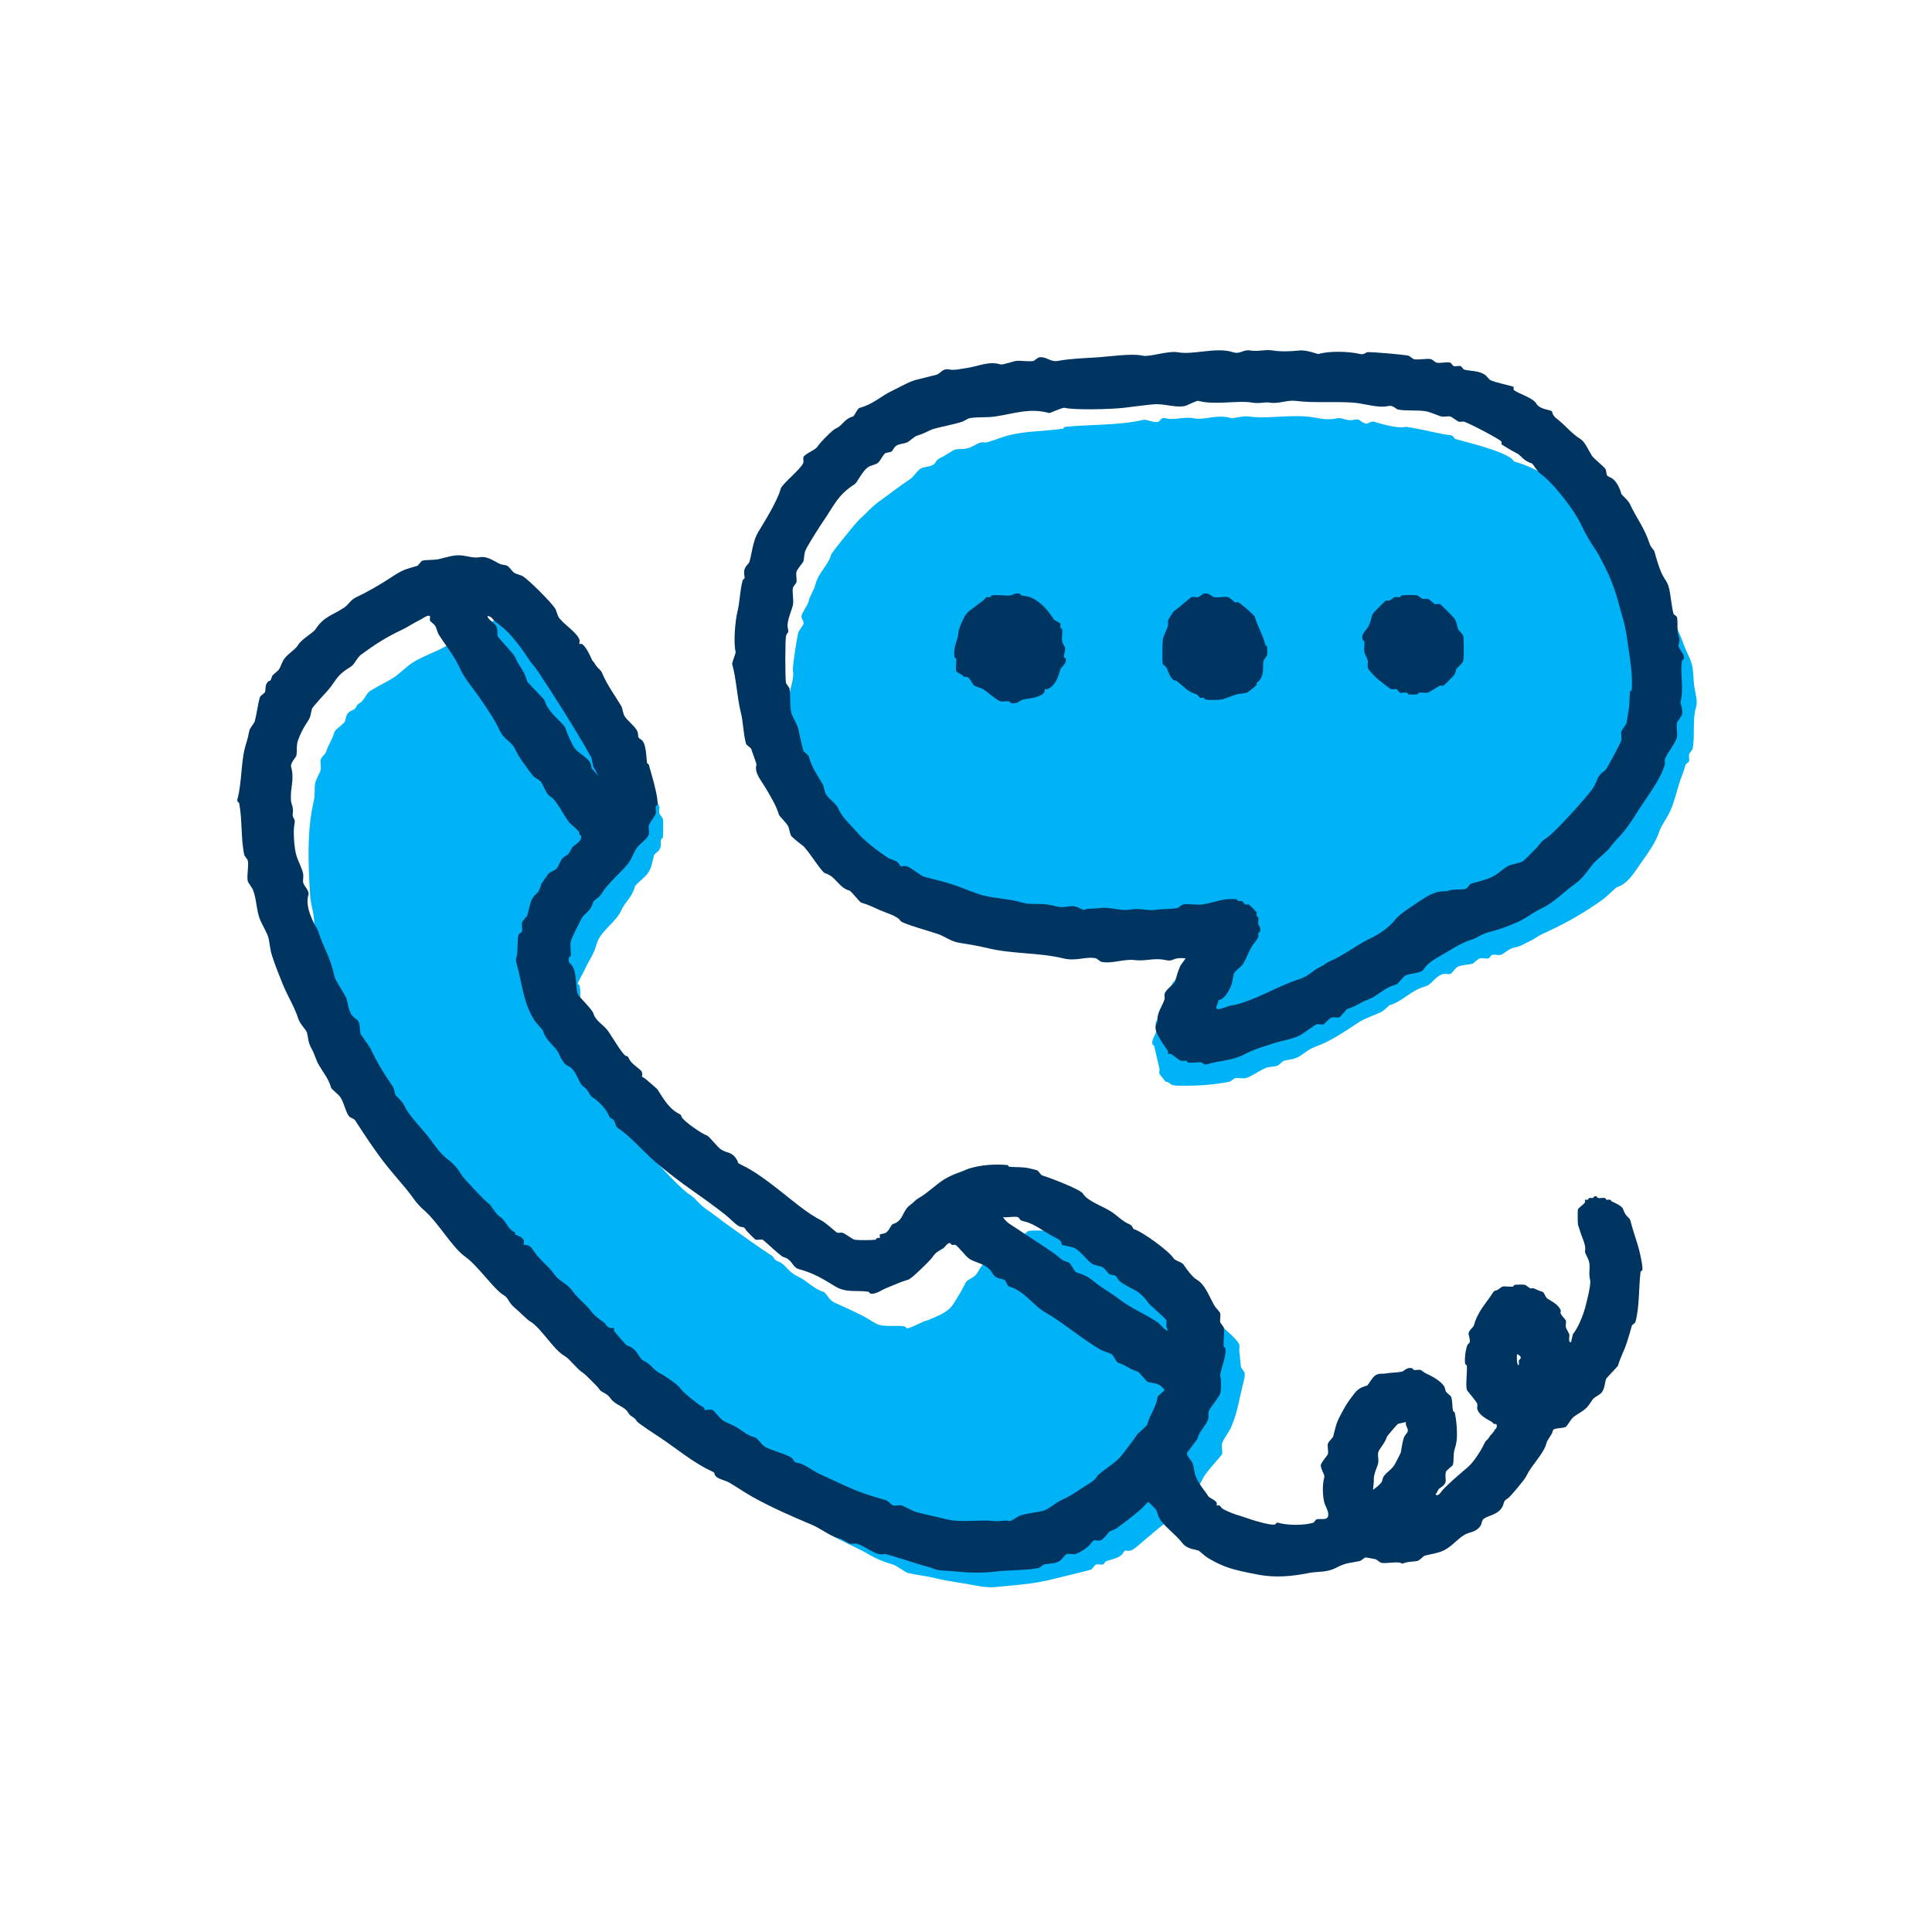 <svg width="312" height="312" viewBox="0 0 312 312" fill="none" xmlns="http://www.w3.org/2000/svg">
<g clip-path="url(#clip0_118_188)">
<path d="M261.551 85.49C261.587 85.526 262.06 85.392 262.392 85.911C263.734 88.01 264.708 90.665 265.758 92.923C266.126 93.716 267.054 93.94 267.16 94.325C267.79 96.618 268.692 97.195 269.685 99.093C270.587 100.817 271.322 102.416 271.928 104.14C272.344 105.323 273.119 106.52 273.33 107.785C273.489 108.737 273.465 109.906 273.611 110.87C273.775 111.952 274.201 113.279 273.893 114.236C273.275 116.157 273.753 119.016 273.333 120.966C273.311 121.062 272.792 121.712 272.772 121.808C272.7 122.137 272.856 122.628 272.772 122.931C272.729 123.085 272.258 123.335 272.212 123.491C272.017 124.155 271.892 124.568 271.652 125.174C270.894 127.076 270.536 129.202 269.69 131.063C269.389 131.724 268.163 133.599 268.007 134.148C267.528 135.828 266.045 137.901 264.922 139.476C263.972 140.811 262.856 142.768 261.135 143.263C260.976 143.309 259.237 144.98 258.891 145.225C255.64 147.536 252.753 149.171 249.076 150.835C248.304 151.184 247.754 151.672 247.114 151.958C245.825 152.532 245.842 152.761 244.31 153.081C243.676 153.213 242.747 154.117 242.348 154.204C241.949 154.29 241.314 154.103 240.946 154.204C240.793 154.247 240.54 154.723 240.386 154.764C240.016 154.865 239.391 154.677 238.984 154.764C238.674 154.831 237.96 155.577 237.861 155.605C237.109 155.819 235.919 155.822 235.337 156.166C235.012 156.358 234.433 157.226 234.214 157.289C233.913 157.37 233.425 157.219 233.091 157.289C231.862 157.543 231.191 159.001 230.287 159.251C227.719 159.962 226.568 161.713 224.399 162.336C224.252 162.379 223.591 163.182 222.997 163.458C221.893 163.971 220.381 164.466 219.352 165.142C216.892 166.753 214.942 168.123 212.34 169.068C211.222 169.475 210.484 170.273 209.537 170.751C208.796 171.124 207.978 171.124 207.293 171.312C207.202 171.336 206.5 172.064 206.17 172.153C205.742 172.269 204.949 172.264 204.487 172.434C203.521 172.79 201.9 173.978 201.121 174.118C200.616 174.207 199.919 174.014 199.438 174.118C199.342 174.139 198.692 174.659 198.596 174.678C197.413 174.933 195.535 175.161 194.388 175.238C193.325 175.31 190.212 175.43 189.341 175.238C189.166 175.2 188.586 174.613 188.218 174.678C188.072 174.421 187.261 173.509 187.237 173.415C187.172 173.18 187.295 172.824 187.237 172.574C186.958 171.374 186.687 170.153 186.396 168.929C186.369 168.818 186.141 168.758 186.114 168.647C185.929 167.859 186.586 167.183 186.675 166.685C186.764 166.188 186.571 165.483 186.675 165.002C186.696 164.901 187.184 164.307 187.235 164.161C187.43 163.598 187.483 162.718 187.795 162.199C188.697 160.701 188.795 160.91 189.197 159.114C189.327 158.534 190.216 157.938 190.599 157.43C191.087 156.784 191.784 155.403 192.001 154.627C192.073 154.365 192.311 153.951 192.282 153.925C192.169 153.828 190.373 153.982 189.899 153.925C189.365 153.86 186.954 153.547 186.533 153.643C186.09 153.747 182.472 154.018 182.046 153.925C180.163 153.504 177.34 153.302 175.035 153.083C173.83 152.968 172.039 152.896 171.389 153.083C170.993 153.196 168.362 152.052 167.744 151.96C166.984 151.85 165.917 152.112 165.219 151.96C164.813 151.871 163.536 151.277 162.976 151.119C162.163 150.888 161.175 150.758 160.451 150.558C160.297 150.515 160.047 150.041 159.891 149.998C158.643 149.64 157.301 149.339 155.964 148.875C154.079 148.221 152.418 147.24 150.355 146.632C150.167 146.577 148.756 145.199 148.393 144.949C147.604 144.405 146.368 143.905 145.589 143.266C145.06 142.833 144.05 141.503 143.627 141.303C143.12 141.065 143.262 141.549 143.206 141.724C143.048 142.22 142.413 143.417 141.944 143.547C141.648 143.629 139.787 143.612 139.419 143.547C139.316 143.528 139.256 143.304 139.138 143.266C138.972 143.213 138.753 143.316 138.578 143.266C138.448 143.227 138.207 142.835 138.017 142.705C137.95 142.66 137.796 142.749 137.736 142.705C137.467 142.508 136.647 141.705 136.474 141.443C136.397 141.328 136.272 140.726 136.192 140.601C135.322 139.209 135.238 139.139 134.791 137.516C134.706 137.211 133.192 136.141 133.107 135.833C133.009 135.475 132.898 135.013 132.826 134.71C132.744 134.359 132.966 133.609 132.405 133.448C131.845 133.287 131.672 133.703 131.564 133.729C130.869 133.89 130.501 133.39 129.881 133.448C129.58 133.111 128.14 132.484 128.058 132.186C127.976 131.887 128.12 131.404 128.058 131.063C128.039 130.955 127.791 130.885 127.777 130.781C127.539 128.843 128.224 127.127 127.777 125.453C127.135 123.046 127.995 120.202 127.777 117.6C127.64 115.96 127.346 114.116 127.495 112.272C127.606 110.903 128.284 109.622 128.056 108.345C127.94 107.693 128.69 103.123 128.897 102.175C128.95 101.93 129.652 101.064 129.739 100.773C129.897 100.249 129.301 99.896 129.457 99.371C129.655 98.713 130.393 97.821 130.58 97.128C130.941 95.794 131.342 95.657 131.703 94.325C132.227 92.372 133.706 91.374 134.228 89.556C134.331 89.196 138.344 84.247 138.857 83.807C139.871 82.93 140.754 81.848 141.941 81.004C143.418 79.955 145.18 78.558 146.989 77.358C147.549 76.986 148.131 75.997 148.672 75.675C149.299 75.3 150.627 75.447 151.055 74.694C151.408 74.074 151.593 74.115 152.317 73.713C152.73 73.482 153.978 72.658 154.279 72.59C155.041 72.424 155.589 72.634 156.522 72.309C157.455 71.984 158.234 71.234 159.047 71.467C159.321 71.547 162.151 70.486 162.692 70.344C165.7 69.565 168.578 69.688 171.666 69.222C171.772 69.205 171.844 68.952 171.947 68.94C176.073 68.51 180.685 68.726 184.568 67.817C185.258 67.656 186.172 68.351 187.093 68.099C187.329 68.034 187.514 67.324 188.216 67.538C189.495 67.928 191.356 67.238 192.703 67.538C194.552 67.952 196.456 66.805 198.873 67.538C199.091 67.606 200.77 67.125 201.676 67.257C204.468 67.666 207.637 67.014 210.931 67.257C212.802 67.394 214.014 67.998 215.978 67.538C216.654 67.38 217.532 68.036 218.503 67.82C219.797 67.531 219.506 68.091 220.465 68.38C220.989 68.539 221.35 67.938 221.867 68.099C223.117 68.488 225.878 69.255 226.914 68.94C227.262 68.835 231.954 69.885 232.802 70.063C233.329 70.174 234.091 70.234 234.486 70.344C234.639 70.388 234.892 70.864 235.046 70.905C237.405 71.554 242.079 72.667 244.019 73.99C244.209 74.12 244.452 74.516 244.58 74.55C247.821 75.444 250.067 77.12 252.993 78.477C254.484 79.167 254.912 79.664 256.638 80.16C257.227 80.328 261.375 84.214 261.546 84.788C261.606 84.99 261.486 85.43 261.546 85.49H261.551ZM229.018 105.965C229.088 105.878 228.97 105.255 229.018 104.984C229.03 104.916 229.537 104.563 229.157 104.563C229.107 104.563 228.47 105.217 228.455 105.265C228.354 105.63 228.938 106.063 229.015 105.967L229.018 105.965Z" fill="#00B2F6"/>
<path d="M104.496 186.455C104.547 186.506 105.155 186.544 105.619 187.157C106.403 188.191 110.293 192.308 111.368 192.906C112.166 193.351 112.909 194.469 113.893 195.15C115.324 196.14 116.494 197.109 118.101 198.235C120.193 199.699 122.458 201.397 124.552 202.721C125.201 203.133 124.643 203.306 125.954 203.844C126.699 204.15 127.445 205.501 128.757 206.088C130.258 206.759 131.402 208.163 132.965 208.612C133.434 208.747 133.85 209.925 134.648 210.296C136.228 211.027 137.83 211.731 139.417 212.539C140.051 212.864 141.393 213.792 141.941 213.941C143.336 214.321 144.971 213.958 146.149 214.222C146.257 214.246 146.317 214.472 146.43 214.503C146.803 214.607 148.703 213.599 149.234 213.381C149.45 213.292 149.691 213.27 150.076 213.099C151.362 212.532 153.036 211.962 153.863 210.716C154.37 209.952 155.505 208.117 155.825 207.35C156.109 206.674 156.738 206.564 157.368 206.088C158.092 205.539 158.309 204.138 159.331 203.844C161.627 203.185 161.961 201.137 163.538 200.199C164.178 199.817 164.505 199.829 164.94 199.639C165.267 199.497 165.993 198.817 166.063 198.797C166.681 198.629 169.415 198.754 170.271 198.797C170.37 198.802 170.454 199.074 170.552 199.079C171.822 199.141 173.623 198.877 174.76 199.079C174.864 199.098 174.926 199.326 175.041 199.36C176.85 199.877 176.181 200.235 177.004 200.762C177.129 200.841 177.694 200.959 177.845 201.043C180.117 202.286 182.469 204.845 184.857 205.53C185.08 205.595 186.987 207.665 187.381 207.773C187.889 207.913 188.836 207.634 189.343 207.773C189.471 207.809 189.714 208.204 189.904 208.333C189.971 208.379 190.125 208.29 190.185 208.333C190.502 208.564 191.202 209.276 191.447 209.596C191.883 210.163 192.195 211.226 192.991 211.7C193.308 211.89 193.813 211.88 194.114 211.981C195.725 212.517 197.285 214.172 198.601 215.347C199.046 215.744 200.046 216.735 200.144 217.17C200.217 217.492 200.084 217.949 200.144 218.293C200.293 219.132 200.274 220.12 200.426 220.818C200.447 220.914 200.967 221.563 200.986 221.659C201.109 222.222 200.842 223.071 200.705 223.621C200.106 226.026 199.774 228.404 198.743 230.633C198.401 231.369 197.444 232.568 197.341 233.158C197.252 233.655 197.459 234.41 197.341 234.841C197.273 235.086 194.749 237.707 194.256 238.767C193.833 239.676 193.179 240.657 192.573 241.571C192.077 242.316 191.012 242.622 190.611 243.254C190.046 244.141 190.281 244.848 189.067 245.358C188.379 245.646 186.097 247.664 185.14 248.443C184.597 248.885 183.094 250.299 182.616 250.405C181.678 250.614 181.808 250.015 181.353 250.826C180.952 251.542 179.413 251.874 178.689 252.088C178.53 252.134 178.283 252.607 178.129 252.648C177.823 252.732 177.314 252.564 177.006 252.648C176.809 252.704 176.362 253.435 176.164 253.49C175.066 253.793 173.875 254.079 172.798 254.331C171.199 254.707 169.574 255.171 168.03 255.454C165.71 255.878 163.103 256.072 160.737 256.296C159.6 256.404 158.405 256.221 157.371 256.015C155.322 255.606 153.211 255.392 151.201 254.892C149.72 254.524 148.234 254.38 146.714 254.05C146.164 253.93 144.788 252.812 144.189 252.648C142.595 252.213 141.097 251.537 139.703 250.686C138.823 250.148 134.675 248.306 134.514 248.022C134.177 247.433 132.908 246.745 132.131 246.199C130.515 245.065 128.921 243.877 127.363 242.833C126.459 242.227 125.088 241.934 124.417 240.729C124.04 240.054 124.1 240.458 123.155 240.027C121.828 239.424 118.238 235.658 117.827 235.54C116.708 235.218 114.749 233.91 114.321 233.158C113.996 232.588 113.371 232.85 112.919 232.035C112.279 230.888 109.949 229.517 108.853 228.81C108.403 228.519 108.461 227.976 108.011 227.687C106.946 227.007 107.04 226.579 106.049 226.285C105.475 226.115 105.102 224.513 104.366 224.042C104.066 223.85 103.265 223.674 102.964 223.482C102.534 223.205 102.411 222.395 101.842 222.08C101.709 222.005 101.474 222.133 101.421 222.08C101.368 222.027 101.495 221.791 101.421 221.659C100.69 220.349 98.415 219.541 97.775 218.014C97.66 217.737 96.326 216.398 95.813 215.771C95.051 214.838 93.693 214.277 93.01 213.246C92.284 212.149 92.69 211.315 92.45 210.442C92.257 209.747 89.701 207.836 89.646 207.639C89.317 206.489 86.402 204.236 85.438 202.87C85.265 202.623 84.936 202.418 84.736 202.168C84.503 202.293 84.435 202.955 84.315 203.149C84.185 203.361 82.081 204.929 81.932 204.972C81.757 205.023 81.538 204.919 81.372 204.972C81.257 205.008 81.199 205.227 81.091 205.253C80.456 205.402 80.307 205.126 79.968 204.972C79.881 204.934 79.747 205.008 79.686 204.972C79.071 204.604 78.374 203.467 77.724 203.01C77.075 202.553 76.65 202.128 76.181 201.466C75.373 200.329 74.488 199.156 73.656 198.1C73.057 197.34 72.064 196.364 71.694 195.575C71.295 194.726 70.941 194.366 70.292 193.613C69.994 193.265 68.659 192.113 68.609 191.93C68.371 191.069 68.958 191.377 68.188 190.949C67.419 190.521 67.388 189.761 67.207 189.126C67.138 188.884 66.055 188.102 65.805 187.725C65.409 187.126 65.276 185.974 64.964 185.481C64.699 185.063 63.937 184.976 63.841 184.64C63.37 182.988 62.66 180.898 61.879 179.311C60.881 177.287 59.866 176.02 59.354 173.702C59.205 173.028 57.856 171.468 57.671 170.617C57.284 168.823 56.577 167.633 55.988 165.849C55.478 164.305 54.442 162.614 54.026 161.08C53.706 159.905 53.201 158.224 52.624 157.154C51.963 155.93 52.071 155.396 51.782 154.069C51.547 152.98 51.438 151.712 51.222 150.703C51.176 150.493 50.568 149.914 50.662 149.58C50.994 148.375 50.2 146.271 50.102 144.812C49.76 139.769 49.549 134.109 50.662 129.387C50.958 128.136 50.696 127.23 50.943 126.302C51.075 125.809 51.715 124.662 51.785 124.34C51.888 123.859 51.681 123.14 51.785 122.657C51.852 122.346 52.597 121.632 52.626 121.534C52.992 120.25 53.586 119.668 54.028 118.167C54.122 117.845 55.62 116.802 55.711 116.484C55.981 115.547 55.899 115.111 56.974 114.662C57.753 114.335 57.279 113.996 58.097 113.539C58.818 113.137 59.14 111.981 59.78 111.577C60.956 110.831 62.612 110.059 63.706 109.333C64.565 108.761 65.575 107.717 66.51 107.09C68.116 106.015 70.542 105.231 72.12 104.286C72.646 103.971 73.113 103.074 73.803 102.884C75.587 102.389 76.13 102.077 77.729 101.201C79.908 100.009 81.581 99.638 83.899 98.958C84.368 98.821 84.226 97.52 85.582 97.835C86.049 97.943 86.768 98.446 87.266 98.677C87.405 98.742 87.641 98.624 87.826 98.677C87.893 98.696 88.787 99.59 88.807 99.658C88.857 99.833 88.754 100.052 88.807 100.218C88.843 100.333 89.069 100.396 89.088 100.499C89.163 100.918 89.172 102.632 89.088 103.024C89.018 103.351 88.246 104.075 88.246 104.147C88.246 104.296 89.307 105.046 89.369 105.27C89.85 107.02 90.435 108.316 91.332 110.038C91.586 110.526 92.608 111.822 92.733 112.281C92.798 112.519 92.668 112.885 92.733 113.123C92.923 113.815 94.282 113.423 94.837 113.544C94.941 113.565 95.518 114.039 95.679 114.104C95.84 114.169 96.085 114.037 96.239 114.104C96.472 114.205 97.434 114.849 97.501 115.085C97.831 116.234 99.072 117.215 99.184 117.61C99.574 118.966 100.709 119.834 100.868 120.413C101.486 122.664 103.541 125.025 104.794 127.143C105.015 127.518 106.439 130.053 106.477 130.228C106.55 130.558 106.405 131.022 106.477 131.351C106.499 131.447 107.018 132.097 107.038 132.193C107.148 132.71 107.112 134.684 107.038 135.278C107.026 135.381 106.776 135.451 106.756 135.559C106.653 136.148 106.831 136.646 106.475 137.242C106.319 137.504 105.686 137.899 105.633 138.084C105.299 139.25 105.292 140.128 104.51 141.169C104.171 141.623 102.623 142.871 102.548 143.131C101.988 145.081 101.065 145.425 100.305 147.057C99.389 149.027 96.919 150.402 96.379 152.386C95.91 154.103 95.157 154.99 94.416 156.594C94.284 156.88 93.293 158.707 93.293 158.837C93.293 158.931 93.544 159.003 93.575 159.118C94.01 160.746 93.279 162.504 93.575 164.165C93.774 165.291 93.628 167.044 93.856 168.092C93.878 168.188 94.397 168.837 94.416 168.933C94.553 169.566 94.279 170.544 94.416 171.177C94.503 171.578 95.453 172.458 95.539 172.86C95.66 173.42 95.585 174.235 95.821 174.822C95.955 175.161 96.638 175.861 96.662 175.945C97.234 177.948 97.97 177.578 98.906 179.03C99.627 180.15 101.245 182.471 102.13 183.096C103.667 184.18 104.015 185.962 104.513 186.462L104.496 186.455ZM98.045 131.486C97.953 131.395 96.371 131.548 95.941 131.486C95.857 131.474 95.337 130.971 94.818 131.205C94.205 130.676 93.128 130.305 92.714 129.661C92.411 129.187 92.178 128.158 91.873 127.699C91.502 127.143 91.103 127.054 90.75 126.297C90.014 124.71 89.182 123.157 88.225 121.529C87.268 119.901 87.044 119.728 86.542 117.884C86.239 116.77 84.392 115.419 84.298 115.08C84.217 114.779 84.368 114.291 84.298 113.957C84.161 113.301 83.462 112.428 83.175 111.432C83.161 111.384 82.521 110.745 82.473 110.73C81.6 110.848 81.189 111.803 80.23 111.572C80.078 111.937 79.571 111.815 79.528 111.853C79.381 111.985 81.504 114.724 81.211 115.359C82.392 115.874 83.589 119.507 84.435 119.988C85.041 120.331 86.263 122.479 86.818 123.493C87.275 124.328 87.03 124.607 87.799 125.037C88.881 125.641 90.668 129.038 91.586 130.226C92.315 131.169 92.921 131.572 93.548 132.469C94.503 133.83 95.47 135.001 96.352 136.396C97.234 137.79 97.598 136.644 98.314 135.836C98.259 135.453 98.814 134.929 98.874 134.713C98.915 134.573 98.684 134.1 98.593 133.871C98.461 133.539 98.088 132.748 98.033 132.469C97.978 132.19 98.1 131.556 98.033 131.488L98.045 131.486ZM183.864 217.865L181.481 217.023C181.062 216.343 180.072 216.268 179.519 215.9C179.235 215.713 178.326 214.443 177.975 214.778C177.713 215.03 178.713 216.018 178.956 216.179C179.846 216.768 180.976 217.257 181.06 218.562L182.322 220.106C183.027 220.233 184.022 218.019 183.866 217.863L183.864 217.865ZM192.84 221.231C192.611 220.976 191.89 221.705 191.717 221.933C191.44 222.299 190.95 223.681 190.875 223.756C190.822 223.809 190.587 223.681 190.454 223.756C190.18 223.907 188.675 225.713 188.35 226.139C187.68 227.024 188.211 226.713 188.911 226.98C189.714 227.286 190.207 227.747 190.873 228.243C190.796 227.639 191.849 226.903 191.714 226.42C191.269 224.814 192.089 225.131 192.274 224.458C192.395 224.018 192.169 223.251 192.274 222.775C192.32 222.571 193.174 221.611 192.835 221.231H192.84Z" fill="#00B2F6"/>
<path d="M93.558 104C93.611 104.053 93.847 103.926 93.979 104C94.554 104.32 95.282 105.811 95.523 106.383C95.78 106.999 95.732 106.595 96.083 107.225C96.475 107.927 96.996 108.129 97.206 108.626C98.043 110.629 99.235 112.197 100.291 113.955C100.553 114.392 100.589 115.2 100.851 115.638C101.228 116.265 102.404 117.194 102.813 117.881C103.306 118.711 102.714 118.968 103.515 119.425C104.398 119.925 104.345 122.354 104.496 123.212C104.515 123.315 104.744 123.378 104.777 123.493C105.174 124.893 105.607 126.347 105.9 127.701C106.021 128.254 106.271 129.449 106.182 129.945C106.162 130.053 105.922 130.118 105.9 130.226C105.838 130.567 105.97 131.022 105.9 131.349C105.816 131.738 104.864 132.924 104.777 133.311C104.691 133.698 104.866 134.311 104.777 134.713C104.604 135.48 103.27 136.271 102.815 136.956C102.306 137.721 101.988 138.769 101.414 139.481C100.216 140.964 98.059 142.744 97.206 144.249C96.821 144.929 95.874 145.403 95.804 145.651C95.294 147.425 94.33 147.404 93.842 148.454C93.469 149.253 92.281 151.422 92.159 152.1C92.036 152.778 92.26 153.655 92.159 154.343C92.144 154.446 91.904 154.511 91.877 154.624C91.661 155.552 92.156 155.557 92.438 156.026C93.181 157.26 92.906 159.157 93.279 160.513C93.359 160.799 95.636 163.033 95.804 163.598C96.227 165.026 97.449 165.358 98.329 166.683C98.778 167.359 100.495 170.191 100.993 170.47C101.399 170.696 101.248 170.316 101.695 171.172C102.08 171.91 103.537 172.692 103.657 173.134C103.895 173.995 103.308 173.687 104.078 174.115C104.246 174.209 106.105 175.818 106.182 175.938C107.083 177.347 107.956 178.902 109.406 179.725C110.248 180.201 109.863 179.987 110.108 180.427C110.517 181.16 113.426 183.156 114.174 183.372C114.504 183.466 115.877 185.258 116.418 185.616C117.478 186.318 118.216 185.88 119.082 187.438C119.286 187.804 118.921 187.739 119.784 188.141C121.736 189.047 123.924 190.709 125.673 192.067C127.861 193.769 130.287 195.917 132.684 197.114C133.333 197.439 135.048 199.033 135.209 199.076C135.447 199.141 135.812 199.011 136.05 199.076C136.49 199.196 137.613 200.11 138.012 200.199C138.479 200.3 140.874 200.288 141.379 200.199C141.477 200.182 141.537 199.968 141.66 199.918C141.811 199.855 142.033 199.966 142.081 199.918C142.134 199.865 142.028 199.41 142.081 199.357C142.119 199.319 142.853 199.204 143.062 199.076C143.581 198.761 143.911 197.751 144.185 197.674C145.942 197.172 145.673 195.518 146.988 194.589C147.642 194.128 147.712 193.851 148.39 193.466C149.816 192.659 151.131 191.281 152.598 190.382C153.271 189.968 154.452 189.473 155.123 189.259C155.491 189.141 156.161 188.804 156.525 188.698C158.544 188.102 160.504 187.977 162.695 188.138C162.793 188.145 162.875 188.41 162.976 188.419C164.154 188.528 165.205 188.412 166.342 188.701C166.664 188.783 167.095 188.879 167.465 188.982C167.662 189.037 168.102 189.764 168.307 189.824C169.502 190.177 174.513 192.079 174.897 192.769C175.551 193.943 178.189 194.827 179.526 195.715C180.435 196.318 181.272 197.234 182.33 197.677C183.02 197.965 182.837 198.422 183.171 198.518C184.462 198.889 188.762 202.017 189.481 203.147C189.829 203.695 190.813 203.722 191.164 204.27C191.678 205.075 192.652 206.311 193.268 206.653C194.684 207.441 195.432 209.762 196.213 211C196.379 211.262 196.985 211.796 197.055 212.123C197.141 212.529 196.968 213.118 197.055 213.525C197.076 213.621 197.596 214.27 197.615 214.366C197.79 215.177 197.528 216.523 197.615 217.451C197.625 217.552 197.882 217.627 197.896 217.733C198.081 219.226 196.889 221.676 197.055 222.219C197.221 222.763 197.24 224.35 197.055 225.023C196.913 225.54 195.742 226.925 195.372 227.548C195.001 228.171 195.227 228.738 195.09 229.231C194.869 230.036 193.479 231.388 193.407 232.316L191.724 234.559C191.546 235.184 192.335 235.663 192.566 236.242C192.832 236.911 192.816 237.704 193.126 238.486C193.621 239.734 194.422 240.518 195.088 241.571C195.36 241.999 196.175 242.124 196.49 242.694C196.564 242.826 196.437 243.062 196.49 243.114C196.543 243.167 196.778 243.04 196.91 243.114C197.105 243.223 197.278 243.569 197.471 243.675C198.303 244.136 199.375 244.54 200.274 244.798C200.796 244.944 201.438 245.19 201.957 245.358C202.712 245.603 205.199 246.356 205.884 246.199C205.997 246.173 206.076 245.817 206.444 245.918C208.024 246.353 210.46 246.358 212.054 245.918C212.208 245.875 212.46 245.399 212.614 245.358C213.376 245.149 214.834 245.791 214.437 244.095C214.372 243.821 213.946 242.975 213.877 242.694C213.571 241.458 213.518 239.784 213.877 238.486C213.956 238.197 213.162 237.017 213.316 236.524C213.451 236.086 214.401 234.978 214.439 234.841C214.559 234.403 214.336 233.638 214.439 233.157C214.507 232.85 215.257 232.126 215.281 232.035C215.615 230.818 215.718 229.94 216.404 228.668C216.925 227.702 217.404 226.752 218.087 225.865C219.085 224.569 219.231 224.198 220.751 223.761C220.967 223.698 221.566 222.429 222.153 222.078C222.74 221.726 223.247 221.902 223.836 221.796C224.675 221.647 225.663 221.666 226.361 221.515C226.801 221.421 227.154 220.745 228.044 220.955C228.154 220.981 228.219 221.217 228.325 221.236C228.667 221.296 229.15 221.154 229.448 221.236C229.501 221.25 229.919 221.626 230.29 221.796C231.203 222.219 232.596 222.934 233.235 223.9C233.312 224.016 233.439 224.626 233.516 224.742C233.687 225.001 234.308 225.41 234.358 225.583C234.584 226.374 234.507 227.089 234.639 227.827C234.659 227.932 234.892 227.995 234.921 228.108C235.204 229.253 235.411 231.611 235.202 232.876C235.142 233.234 235.058 233.576 234.921 233.999C234.644 234.857 234.815 235.889 234.639 236.524C234.574 236.759 233.584 237.409 233.516 237.647C233.161 238.94 234.072 239.337 232.535 240.311C232.117 240.575 232.17 241.008 231.833 241.292C232.035 241.708 232.531 241.239 232.675 241.011C233.192 240.191 236.027 237.791 237.022 236.945C238.018 236.098 239.184 234.225 239.686 233.157C240.033 232.419 240.187 232.645 240.528 232.035C240.742 231.65 241.076 231.534 241.37 230.912C241.427 230.791 241.622 230.734 241.651 230.63C241.889 229.767 241.483 230.034 241.23 229.928C241.124 229.885 241.067 229.714 240.949 229.647C240.162 229.197 238.84 228.536 238.566 227.543C238.501 227.305 238.631 226.939 238.566 226.701C238.47 226.348 236.921 224.595 236.883 224.458C236.654 223.626 236.972 221.604 236.883 220.531C236.876 220.43 236.613 220.354 236.601 220.25C236.498 219.291 236.642 218.281 236.883 217.446C237.123 216.612 237.669 217.319 237.164 215.484C237.034 215.016 237.953 214.268 238.006 214.083C238.698 211.652 239.862 210.675 241.091 208.754C241.35 208.348 241.632 208.422 241.793 208.333C241.973 208.232 242.541 207.792 242.634 207.773C243.103 207.672 243.793 207.841 244.317 207.773C244.421 207.761 244.495 207.506 244.599 207.492C244.981 207.444 245.945 207.42 246.282 207.492C246.385 207.514 246.967 207.994 247.123 208.052C247.289 208.115 247.523 207.99 247.684 208.052C248.23 208.266 248.422 208.422 249.086 208.612C249.422 208.709 249.509 209.468 249.927 209.735C250.711 210.231 251.639 210.671 252.031 211.558C252.101 211.714 251.964 211.962 252.031 212.118C252.173 212.445 252.853 213.171 252.873 213.241C252.954 213.542 252.803 214.03 252.873 214.364C252.899 214.487 253.411 215.374 253.433 215.487C253.505 215.872 253.166 216.785 253.714 216.749L253.996 215.487C254.839 214.402 255.563 212.674 255.958 211.279C256.181 210.493 256.955 207.461 256.799 206.792C256.448 205.292 256.953 204.659 256.518 203.426C256.417 203.142 255.89 202.265 255.958 202.024C256.21 201.113 255.388 199.704 255.116 198.658C255.029 198.326 254.844 197.864 254.835 197.816C254.77 197.448 254.753 195.587 254.835 195.291C254.897 195.065 255.777 194.493 255.958 194.169C256.032 194.036 255.905 193.801 255.958 193.748C256.006 193.7 256.227 193.81 256.378 193.748C256.494 193.7 256.549 193.507 256.66 193.466C256.821 193.409 257.047 193.522 257.22 193.466C257.355 193.423 257.412 193.084 257.78 193.185C257.893 193.216 257.953 193.442 258.062 193.466C258.386 193.539 258.85 193.397 259.184 193.466C259.29 193.488 259.35 193.714 259.466 193.748C259.646 193.798 259.87 193.69 260.026 193.748C260.134 193.789 260.189 193.976 260.307 194.029C260.793 194.248 261.976 194.755 262.13 195.291C262.445 196.39 263.166 196.679 263.253 196.975C263.448 197.65 263.604 198.285 263.813 198.937C264.227 200.233 264.664 201.497 264.936 202.863C265.051 203.452 265.311 204.582 265.217 205.107C265.198 205.215 264.95 205.285 264.936 205.388C264.616 207.98 264.782 211.127 264.094 213.52C264.049 213.676 263.575 213.926 263.534 214.08C263.277 215.013 263.017 215.884 262.693 216.884C262.284 218.139 261.702 219.132 261.291 220.529C261.233 220.726 259.408 222.482 259.329 222.772C259.144 223.446 259.107 224.667 258.348 225.155C256.927 226.071 257.448 225.74 256.525 226.978C255.897 227.822 254.88 228.243 254.142 228.801C253.628 229.188 253.101 230.38 252.74 230.484C252.243 230.626 251.492 230.645 251.057 230.765C250.716 230.859 250.697 231.361 250.636 231.467C250.394 231.905 249.999 232.431 249.795 232.869C249.725 233.018 249.696 233.319 249.514 233.71C248.783 235.29 247.174 236.868 246.429 238.479C246.229 238.911 243.877 241.766 243.483 241.984C242.654 242.446 242.99 242.79 242.502 243.528C241.66 244.8 239.893 244.754 239.417 245.49C239.34 245.61 239.213 246.216 239.136 246.332C238.333 247.544 237.38 247.327 236.472 247.875C235.363 248.541 234.353 249.833 233.105 250.4C231.994 250.905 231.11 250.943 230.02 251.242C229.929 251.266 229.208 252.016 228.897 252.083C228.313 252.208 227.573 252.158 226.935 252.365C226.077 252.641 226.577 252.473 226.094 252.365C225.252 252.177 223.86 252.55 223.009 252.365C222.903 252.343 222.29 251.838 222.167 251.804C221.936 251.742 220.571 251.499 220.484 251.523C220.354 251.561 219.751 252.062 219.643 252.083C217.875 252.466 217.464 252.302 215.716 253.206C214.182 254 212.871 253.718 211.229 254.048C208.661 254.562 206.048 254.803 203.376 254.329C202.116 254.105 200.705 253.814 199.45 253.487C197.913 253.088 196.47 252.451 194.963 251.525C194.554 251.275 193.65 250.429 193.561 250.402C192.57 250.119 191.625 250.104 190.897 249.14C189.901 247.825 188.038 246.56 187.252 245.214C187.062 244.887 186.884 244.103 186.691 243.812C186.574 243.636 185.518 242.549 185.429 242.549C185.35 242.549 184.539 243.47 184.306 243.672C182.998 244.795 181.815 245.714 180.38 246.757C179.67 247.272 179.204 247.079 178.836 247.738C178.769 247.859 177.922 248.702 177.855 248.719C176.751 249.025 176.893 248.2 176.032 249.421C175.669 249.936 174.106 250.883 173.649 250.965C173.229 251.04 172.611 250.864 172.248 250.965C172.029 251.025 171.449 251.893 171.125 252.088C170.331 252.559 169.437 252.468 168.6 252.648C168.504 252.67 167.855 253.189 167.758 253.209C165.856 253.62 163.079 253.519 161.028 253.769C158.828 254.038 156.767 254.028 154.298 253.769C153.524 253.687 152.002 253.658 151.213 253.487C150.833 253.406 150.287 253.091 149.53 252.927C148.438 252.689 143.156 250.867 142.8 250.965C141.441 251.34 139.645 249.571 138.313 249.282C137.984 249.21 137.493 249.366 137.19 249.282C137.046 249.241 136.048 248.568 135.507 248.44C134.086 248.106 132.612 246.861 131.02 246.197C128.063 244.964 124.408 243.357 121.484 241.71C120.27 241.025 119.041 240.179 117.839 239.467C116.99 238.964 115.838 238.895 115.456 238.204C115.251 237.839 115.617 237.904 114.754 237.502C111.921 236.187 109.187 233.876 106.622 232.174C106.064 231.804 103.015 229.832 102.835 229.51C102.409 228.745 101.858 228.873 101.433 228.108C100.906 227.161 99.35 226.889 98.629 225.865C97.857 224.771 97.126 225.011 96.667 224.181C96.569 224.004 94.46 221.897 94.284 221.799C93.298 221.248 92.014 219.449 91.199 218.995C89.355 217.966 87.34 214.362 85.59 213.385C85.14 213.135 83.844 211.777 83.065 211.142C82.13 210.377 82.094 209.574 81.382 209.18C79.833 208.317 77.155 204.38 75.212 203.01C72.932 201.401 70.97 197.641 68.482 195.438C67.07 194.19 66.743 193.39 65.536 191.932C64.329 190.475 62.838 188.819 61.61 187.164C60.155 185.209 58.777 183.142 57.402 180.994C57.12 180.554 56.558 180.59 56.279 180.153C55.685 179.217 55.557 177.979 54.877 177.068C54.613 176.714 53.535 175.878 53.475 175.666C53.054 174.197 52.275 173.312 51.513 172.021C50.975 171.11 50.869 170.359 50.39 169.496C49.652 168.164 49.871 167.866 49.549 166.692C49.438 166.291 48.464 165.44 48.147 164.449C47.546 162.564 46.392 160.765 45.622 158.839C44.999 157.279 44.429 155.887 43.939 154.353C43.576 153.215 43.61 152.617 43.379 151.549C43.206 150.746 42.309 149.301 41.977 148.464C41.381 146.964 41.45 145.196 40.854 143.696C40.724 143.371 40.065 142.537 40.013 142.294C39.813 141.368 40.212 139.854 40.013 138.928C39.991 138.832 39.471 138.182 39.452 138.086C38.868 135.386 39.157 132.376 38.611 129.673C38.589 129.565 38.228 129.481 38.329 129.113C39.116 126.259 38.863 122.856 39.731 120.139C40.003 119.285 40.097 118.795 40.291 117.896C40.344 117.653 41.058 116.768 41.133 116.494C41.484 115.21 41.609 113.842 41.974 112.567C42.032 112.365 42.761 111.923 42.816 111.726C42.924 111.336 42.802 110.786 43.097 110.324C43.564 109.593 43.576 110.425 43.939 109.201C44.002 108.987 44.848 108.4 45.062 108.078C45.312 107.701 45.603 106.797 45.904 106.395C46.586 105.484 47.757 104.851 48.147 104.152C48.645 103.26 50.621 102.144 50.95 101.627C52.268 99.566 53.687 99.376 55.579 98.121C56.325 97.626 56.582 96.883 57.541 96.438C59.436 95.56 61.598 94.274 63.43 93.072C65.07 91.997 65.539 91.913 67.356 91.389C67.558 91.331 68.001 90.602 68.198 90.547C68.85 90.367 70.073 90.496 71.002 90.266C72.093 89.994 73.394 89.549 74.647 89.705C75.686 89.835 76.438 90.155 77.45 89.987C78.73 89.775 79.708 90.593 80.817 91.11C80.98 91.187 81.629 91.206 81.94 91.391C82.31 91.612 82.678 92.257 83.062 92.514C83.346 92.701 84.183 92.887 84.464 93.074C85.551 93.796 88.949 97.203 89.653 98.263C89.841 98.547 90.026 99.383 90.213 99.665C90.959 100.785 93.185 102.129 93.58 103.31C93.645 103.505 93.517 103.95 93.58 104.012L93.558 104ZM69.439 99.513C69.119 99.194 68.224 99.922 67.895 100.074C66.791 100.591 65.796 101.3 64.81 101.757C62.389 102.88 60.453 104.137 58.359 105.683C57.628 106.224 57.282 107.263 56.676 107.645C54.858 108.797 54.653 109.141 53.451 110.87C53.011 111.502 50.489 114.07 50.366 114.515C50.054 115.647 50.289 115.619 49.525 116.758C48.897 117.694 48.508 118.526 48.123 119.562C47.81 120.408 48.019 121.44 47.842 122.087C47.796 122.25 46.868 123.284 47 123.77C47.62 126.018 46.798 127.244 47 129.38C47.041 129.805 47.43 130.44 47.281 131.342C47.144 132.162 47.769 132.13 47.563 133.025C47.312 134.09 47.493 136.836 47.844 138.072C48.14 139.115 48.822 140.284 48.967 141.157C49.036 141.585 48.88 142.157 48.967 142.559C49.068 143.027 50.005 143.876 49.808 144.521C49.356 146.004 50.001 147.584 50.65 149.007C50.977 149.726 51.213 149.815 51.492 150.691C51.826 151.737 52.136 152.434 52.614 153.494C53.232 154.872 53.682 156.144 54.016 157.702C54.175 158.44 55.796 160.676 55.978 161.347C56.339 162.665 56.296 163.79 57.522 164.572C58.272 165.053 58.039 166.291 58.224 166.955C58.267 167.111 59.648 168.919 59.907 169.479C60.766 171.333 61.824 173.129 62.992 174.808C63.733 175.87 63.521 175.632 63.834 176.77C63.884 176.952 64.925 177.784 65.236 178.453C66.017 180.141 67.645 181.699 68.881 183.221C70.03 184.635 70.91 186.205 72.387 187.287C73.308 187.963 74.113 188.992 74.49 189.67C74.844 190.305 78.335 193.976 78.838 194.298C79.422 194.671 79.973 196.08 80.8 196.542C81.562 196.965 82.002 198.362 82.762 198.785C83.522 199.208 83.031 199.196 83.183 199.345C83.248 199.41 84.407 199.725 84.585 200.326C84.645 200.528 84.524 200.968 84.585 201.029C84.645 201.089 85.441 200.875 85.986 201.731C87.189 203.611 88.458 204.272 89.632 205.939C90.295 206.879 91.589 207.271 92.435 208.463C93.387 209.803 94.563 210.526 95.52 211.83C96.244 212.813 97.605 213.513 97.764 213.792C98.314 214.763 99.06 214.388 99.165 214.494C99.218 214.547 99.091 214.782 99.165 214.915C99.305 215.165 101.103 217.252 101.269 217.297C103.075 217.817 103.001 219.37 104.073 219.822C105.047 220.231 105.576 221.313 106.598 221.784C107.196 222.061 109.524 223.631 109.822 224.167C110.12 224.703 112.525 226.665 113.328 227.113C114.09 227.536 113.597 227.524 113.749 227.673C113.838 227.762 114.71 227.591 115.011 227.673C115.275 227.745 116.264 229.072 116.694 229.356C117.271 229.738 118.322 230.109 118.938 230.479C120.21 231.241 120.517 231.746 122.023 232.162C122.256 232.227 123.052 233.316 123.424 233.564C124.502 234.28 127.642 234.946 128.053 235.668C128.498 236.447 128.531 236.069 129.315 236.37C130.443 236.8 131.28 237.546 132.4 238.053C134.983 239.222 137.596 240.571 140.253 241.419C141.16 241.708 142.09 241.996 143.057 242.261C143.386 242.35 144.089 243.078 144.18 243.102C144.55 243.203 145.175 243.016 145.582 243.102C145.945 243.182 147.284 244.014 148.106 244.225C149.773 244.653 151.319 244.961 152.875 245.348C155.33 245.959 158.167 245.348 160.446 245.63C161.442 245.752 162.281 245.44 162.971 245.63C163.312 245.723 164.267 244.93 164.654 244.788C165.825 244.358 167.342 244.283 168.581 243.946C169.292 243.752 170.56 242.638 171.384 242.263C172.755 241.641 173.407 241.203 174.751 240.301C175.602 239.729 176.742 239.186 177.133 238.479C177.549 237.731 180.089 236.387 181.06 235.112C181.918 233.987 182.738 233.023 183.585 231.746C183.868 231.318 185.196 230.327 185.268 230.063C185.674 228.589 186.182 228.05 186.67 226.697C186.855 226.184 186.836 225.99 186.951 225.574C187.011 225.352 188.074 224.6 188.074 224.451C188.074 224.4 187.497 223.828 187.372 223.749C186.682 223.311 186.018 223.354 185.41 223.188C185.102 223.104 184.042 221.597 183.727 221.505C182.471 221.145 181.743 220.418 180.642 220.103C180.202 219.978 179.92 218.954 179.519 218.702C179.072 218.418 178.29 218.295 177.557 217.86C174.578 216.1 171.327 213.344 168.862 211.971C166.828 210.837 165.505 208.487 162.973 207.764C162.613 207.66 162.493 206.744 162.132 206.641C161.175 206.367 160.742 206.436 160.309 205.66C159.403 204.034 157.64 204.017 156.522 203.277C155.981 202.919 154.608 201.127 154.279 201.033C154.103 200.983 153.884 201.086 153.719 201.033C153.606 200.997 153.548 200.783 153.437 200.752C153.012 200.634 152.661 201.365 152.314 201.594C151.391 202.202 151.28 202.019 150.492 203.137C150.155 203.611 147.222 206.494 146.705 206.643C145.526 206.982 144.194 207.588 143.059 208.045C142.292 208.353 141.415 209.091 140.535 208.887C140.424 208.86 140.357 208.622 140.253 208.605C138.351 208.326 136.68 208.819 134.925 207.764C132.759 206.463 131.525 205.648 129.036 204.96C127.882 204.64 128.053 203.438 126.512 202.998C126.019 202.856 123.364 200.254 123.145 200.194C122.84 200.11 122.33 200.278 122.023 200.194C121.917 200.165 120.563 198.802 120.479 198.651C120.058 197.896 119.955 198.388 119.216 197.948C118.683 197.631 117.767 196.672 117.254 196.265C115.54 194.907 113.72 193.596 111.926 192.339C109.851 190.884 107.685 189.237 105.756 187.571C103.787 185.871 101.81 183.495 99.868 182.242C99.377 181.925 99.396 181.336 99.165 180.98C98.805 180.42 98.629 180.867 98.324 180.138C97.819 178.929 96.468 177.655 95.66 177.193C95.143 176.9 95.058 175.964 94.258 175.51C93.457 175.055 93.116 172.723 91.733 172.143C91.041 171.853 90.603 170.927 90.189 170.04C89.699 168.984 88.16 168.118 87.665 166.394C87.633 166.286 86.556 165.19 86.263 164.711C84.407 161.691 84.354 158.873 83.459 155.738C83.228 154.927 83.334 154.896 83.459 154.336C83.652 153.475 83.505 151.818 83.741 150.969C83.784 150.816 84.26 150.563 84.301 150.409C84.402 150.039 84.214 149.414 84.301 149.007C84.368 148.697 85.114 147.983 85.142 147.885C85.368 147.089 85.597 145.73 85.984 145.081C86.638 143.982 86.898 144.607 87.386 142.837C87.417 142.727 88.552 141.075 88.648 141.015C89.896 140.209 89.749 140.753 90.471 139.192C90.957 138.146 91.524 138.336 91.873 137.79C92.505 136.802 92.096 137.033 93.135 136.247C93.532 135.946 93.989 135.489 93.837 134.984C93.806 134.881 93.611 134.823 93.556 134.703C93.515 134.617 93.592 134.484 93.556 134.422C93.258 133.922 92.31 133.272 91.873 132.739C91.12 131.82 89.877 129.202 88.927 128.673C88.194 128.264 87.936 127.16 87.383 126.29C87.138 125.9 86.4 125.722 85.982 125.167C85.017 123.888 83.829 122.368 83.178 120.959C82.582 119.673 81.442 119.574 80.653 117.874C79.865 116.174 78.691 114.479 77.568 112.827C76.385 111.084 75.055 109.692 74.202 107.78C73.348 105.868 72.009 104.305 70.836 102.452C70.646 102.151 70.465 101.334 70.275 101.05C70.102 100.79 69.487 100.384 69.434 100.208C69.374 100.006 69.494 99.566 69.434 99.506L69.439 99.513ZM96.643 125.316L95.802 123.772L95.52 122.37C92.805 117.554 89.901 112.986 86.826 108.347C86.311 107.573 85.76 107.09 85.142 106.104C84.291 104.741 83.56 103.875 82.618 102.738C81.834 101.79 80.829 101.031 79.954 100.355C79.549 100.045 79.316 99.42 78.691 99.513C78.922 100.148 79.78 100.53 80.093 101.057C80.461 101.675 80.237 102.247 80.374 102.74C80.444 102.995 82.964 105.589 83.178 106.106C83.875 107.775 84.625 108.155 85.14 110.033C85.217 110.314 87.859 112.825 87.944 113.118C88.55 115.227 91.077 116.797 91.31 117.605C91.493 118.237 92.298 120.067 92.712 120.69C93.58 121.995 95.539 122.397 95.515 124.056L96.638 125.318L96.643 125.316ZM171.524 201.038C171.348 200.863 171.632 200.42 170.543 199.915C169.215 199.3 167.944 198.287 166.616 197.672C165.96 197.369 165.599 197.302 164.933 197.112C164.777 197.066 164.527 196.592 164.373 196.551C163.781 196.388 162.67 196.667 161.99 196.551C162.512 197.487 163.512 197.917 164.373 198.514C166.246 199.81 168.415 201.132 170.261 202.44C171.209 203.111 171.257 203.486 172.505 203.842C172.964 203.974 173.445 205.388 173.907 205.525C175.494 205.991 175.765 206.251 176.992 207.208C178.213 208.16 179.418 208.795 180.637 209.733C182.885 211.459 185.205 212.279 187.088 213.659C187.365 213.864 188.293 215.109 188.632 214.782C188.165 214.273 188.475 213.688 188.35 213.239C188.225 212.789 185.662 210.865 185.265 210.154C185.092 209.843 184.244 208.956 183.722 208.61C182.878 208.05 180.949 207.321 180.497 206.506C180.096 205.787 180.098 206.052 179.235 205.804C179.011 205.739 178.439 204.878 178.112 204.681C177.674 204.419 176.867 204.383 176.429 204.121C175.592 203.618 174.666 202.226 173.625 201.596C173.149 201.31 171.606 201.118 171.521 201.036L171.524 201.038ZM245.284 220.39C245.344 220.317 245.226 219.894 245.284 219.687C245.318 219.562 245.666 219.495 245.565 219.127C245.536 219.019 245.075 218.62 245.005 218.706C244.909 218.824 244.938 220.806 245.286 220.39H245.284ZM227.056 229.644L225.793 229.926C225.656 229.967 224.009 231.893 223.971 232.03C223.67 233.076 222.687 234.009 222.569 234.554C222.465 235.035 222.658 235.733 222.569 236.238C222.434 236.993 221.742 238.072 221.867 239.183L221.727 240.585C222.16 240.306 222.86 239.729 223.129 239.323C223.206 239.207 223.333 238.596 223.41 238.481C223.966 237.644 224.889 237.284 225.372 236.238C225.509 235.939 226.171 234.752 226.214 234.554C226.394 233.725 226.433 232.876 226.774 232.03C226.846 231.849 227.289 231.337 227.334 231.188C227.491 230.686 226.87 230.231 227.053 229.644H227.056Z" fill="#003561"/>
<path d="M244.443 62.494C244.495 62.547 244.368 62.782 244.443 62.915C244.738 63.432 247.54 64.175 248.088 65.158C248.636 66.141 250.36 66.168 250.612 66.42C250.663 66.471 250.701 67.079 251.315 67.543C252.873 68.724 253.608 69.876 255.241 70.91C256.006 71.393 256.612 72.893 257.064 73.574C257.422 74.115 259.213 75.488 259.307 75.817C259.536 76.615 259.273 76.772 260.009 77.079C261.017 77.5 261.57 78.832 261.832 79.744C261.892 79.951 262.921 80.737 263.234 81.427C264.191 83.526 265.585 85.303 266.319 87.597C266.593 88.453 267.119 88.847 267.16 88.999C267.533 90.355 268.071 92.353 268.843 93.485C269.384 94.279 269.521 94.798 269.685 95.729C269.848 96.659 270.019 98.273 270.245 99.095C270.288 99.249 270.764 99.501 270.805 99.655C271.024 100.449 270.733 101.668 271.087 102.74C271.44 103.813 270.94 103.938 271.087 104.423C271.243 104.943 272.118 105.76 271.928 106.385C271.895 106.498 271.673 106.559 271.647 106.667C271.221 108.511 272.005 111.077 271.366 113.397C271.332 113.517 271.813 114.59 271.647 115.359C271.596 115.592 270.856 116.528 270.805 116.761C270.668 117.391 270.923 118.343 270.805 119.004C270.627 120.005 269.074 121.803 268.843 122.649C268.778 122.89 268.911 123.258 268.843 123.491C268.151 125.888 266.042 128.586 264.635 130.784C263.816 132.065 263.101 133.234 262.111 134.429C261.502 135.165 260.747 135.831 260.149 136.672C259.396 137.73 257.833 138.735 257.064 139.757C256.227 140.866 255.448 141.97 254.4 142.703C252.661 143.917 250.949 145.754 249.071 146.629C247.739 147.25 246.414 148.296 245.145 148.873C243.577 149.587 242.036 150.13 240.377 150.556C239.215 150.854 238.366 151.527 237.852 151.679C236.121 152.186 234.889 153.009 233.365 153.922C232.014 154.733 230.672 155.314 229.859 156.586C229.448 157.228 227.642 157.135 226.914 157.567C226.531 157.796 225.767 158.9 225.512 158.969C223.413 159.546 222.583 160.823 220.744 161.494C219.542 161.932 219.183 162.446 217.659 162.896C217.375 162.98 216.531 164.223 216.257 164.298C215.954 164.382 215.464 164.223 215.134 164.298C214.653 164.406 213.903 165.372 213.732 165.421C213.427 165.505 212.917 165.336 212.609 165.421C212.374 165.485 210.539 166.834 210.085 167.104C208.95 167.775 207.014 168.039 205.598 168.506C204.321 168.926 202.862 169.357 201.671 169.907C201.325 170.066 200.895 170.319 200.548 170.468C198.541 171.343 196.91 171.271 194.939 171.869C194.391 172.035 194.177 171.603 194.097 171.588C193.434 171.47 192.542 171.689 191.854 171.588C191.75 171.574 191.683 171.331 191.573 171.307C191.318 171.251 190.964 171.372 190.731 171.307C190.279 171.184 189.531 170.388 189.048 170.184C188.896 170.121 188.675 170.232 188.627 170.184C188.574 170.131 188.702 169.895 188.627 169.763C188.338 169.246 187.831 168.657 187.504 168.08C186.961 167.116 186.141 166.007 186.944 164.995C186.701 163.694 187.797 162.331 188.067 161.35C188.132 161.112 188.002 160.746 188.067 160.508C188.266 159.787 189.666 158.849 189.75 158.546C189.993 157.666 190.236 156.841 190.591 156.021C190.695 155.783 191.491 154.807 191.433 154.759C191.385 154.718 190.394 154.723 190.171 154.759C189.291 154.903 189.288 155.281 188.209 155.04C186.352 154.624 185.064 155.276 183.162 155.04C181.483 154.834 179.555 155.692 177.833 155.322C177.737 155.3 177.088 154.781 176.992 154.761C175.33 154.403 173.82 155.298 171.663 154.761C167.823 153.807 163.445 154.098 159.323 153.078C157.818 152.706 156.416 152.501 154.837 152.237C153.562 152.023 152.634 151.248 151.47 150.835C150.386 150.448 145.68 149.154 145.44 148.731C144.983 147.925 143.028 147.404 141.934 146.908C140.84 146.413 140.311 146.134 139.131 145.785C138.775 145.68 137.517 143.922 137.168 143.823C135.384 143.311 135.026 141.532 133.242 141.02C132.65 140.849 130.417 137.112 129.597 136.533C129.255 136.293 127.904 135.206 127.774 134.989C127.512 134.552 127.476 133.744 127.214 133.306C127.005 132.958 125.843 131.729 125.812 131.623C125.35 130.06 124.393 128.526 123.569 127.136C122.857 125.936 121.777 124.768 122.167 123.491C122.208 123.354 121.486 121.548 121.325 120.966C121.27 120.769 120.541 120.327 120.484 120.125C120.02 118.504 120.048 116.708 119.642 115.078C119.007 112.524 118.935 109.752 118.24 107.225C118.187 107.03 118.853 105.455 118.801 105.263C118.428 103.906 118.712 100.297 119.082 98.811C119.481 97.205 119.488 95.342 119.923 93.764C120.053 93.295 120.347 93.779 120.205 92.923C119.964 91.47 120.897 91.218 121.046 90.679C121.453 89.193 121.59 87.337 122.448 85.911C123.595 84.009 125.487 81.013 126.093 78.9C126.322 78.106 129.469 75.666 129.739 74.692C129.804 74.454 129.674 74.088 129.739 73.85C129.883 73.329 131.653 72.684 131.982 72.167C132.453 71.429 134.461 69.419 134.927 69.222C136.094 68.734 136.286 67.673 137.731 67.26C138.039 67.171 138.402 65.98 138.854 65.858C141.112 65.237 142.23 63.958 144.182 63.054C145.243 62.564 146.673 61.686 147.828 61.371C148.924 61.073 150.066 60.837 151.194 60.529C151.968 60.318 152.127 59.395 153.437 59.688C154.084 59.832 155.245 59.556 156.241 59.407C158.092 59.13 159.694 58.276 161.569 58.846C161.94 58.959 163.664 58.329 164.094 58.286C164.945 58.197 166.152 58.447 166.898 58.286C166.994 58.264 167.643 57.745 167.739 57.726C168.908 57.473 169.603 58.51 170.824 58.286C172.918 57.904 174.729 57.865 176.994 57.726C179.076 57.596 182.736 57.024 184.566 57.444C185.59 57.68 188.665 56.615 190.176 56.884C192.83 57.358 196.367 55.987 199.149 56.884C200.303 57.257 200.753 56.384 201.953 56.603C203.153 56.822 204.278 56.384 205.598 56.603C206.815 56.805 208.404 56.754 209.806 56.603C211.083 56.466 212.734 57.206 212.891 57.163C214.725 56.656 217.774 56.73 219.621 57.163C220.318 57.327 220.631 56.899 220.744 56.882C221.403 56.786 226.649 57.264 227.474 57.442C227.57 57.464 228.219 57.983 228.316 58.002C229.095 58.171 230.34 57.834 231.119 58.002C231.215 58.024 231.865 58.543 231.961 58.562C232.586 58.697 233.634 58.406 234.204 58.562C234.358 58.606 234.611 59.082 234.764 59.123C235.07 59.207 235.58 59.039 235.887 59.123C236.041 59.166 236.294 59.642 236.448 59.683C237.482 59.967 238.739 59.808 239.814 60.525C240.107 60.722 240.372 61.198 240.655 61.366C241.307 61.753 244.291 62.338 244.443 62.489V62.494ZM242.48 71.749C242.428 71.696 242.555 71.46 242.48 71.328C242.262 70.936 237.159 68.296 236.45 68.103C236.212 68.039 235.846 68.168 235.608 68.103C235.334 68.029 234.449 67.315 234.207 67.262C233.8 67.173 233.211 67.349 232.805 67.262C232.235 67.139 231.045 66.553 230.28 66.42C228.941 66.19 226.935 66.387 225.793 66.139C225.353 66.045 225 65.37 224.11 65.579C222.54 65.947 220.282 65.136 218.5 65.019C215.144 64.795 212.278 65.117 209.246 64.737C207.846 64.562 206.524 65.264 205.038 65.019C204.213 64.882 203.431 65.223 202.234 65.019C199.856 64.612 196.192 65.468 193.539 64.737C193.236 64.653 191.678 65.511 191.296 65.579C189.668 65.867 187.978 65.134 186.249 65.297C184.693 65.444 182.952 65.677 181.481 65.858C179.533 66.098 173.356 66.247 171.945 65.858C171.582 65.757 169.579 66.743 169.42 66.699C166.265 65.829 163.851 66.791 160.725 67.26C159.23 67.483 157.994 67.276 156.517 67.541C156.395 67.562 155.584 68.041 155.395 68.101C153.947 68.57 152.386 68.823 150.908 69.224C150.037 69.46 149.342 70.008 148.104 70.347C147.657 70.469 146.936 71.263 146.421 71.47C145.719 71.751 144.796 71.595 144.317 72.451C143.915 73.17 143.918 72.905 143.055 73.153C142.641 73.271 142.203 74.485 141.653 74.836C141.355 75.026 140.537 75.206 140.251 75.396C139.198 76.096 138.484 77.895 138.008 78.2C135.31 79.938 134.786 81.47 133.1 83.949C132.174 85.31 131.167 86.907 130.296 88.436C129.77 89.362 129.938 89.941 129.736 90.679C129.695 90.826 128.705 91.951 128.613 92.362C128.507 92.841 128.717 93.562 128.613 94.046C128.592 94.142 128.072 94.791 128.053 94.887C127.885 95.666 128.221 96.912 128.053 97.691C127.873 98.528 126.997 100.403 127.211 101.336C127.469 102.452 127.091 101.995 126.93 102.738C126.786 103.409 126.786 109.639 126.93 110.31C126.952 110.406 127.471 111.055 127.49 111.151C127.716 112.197 127.507 113.861 127.772 115.078C127.878 115.561 128.789 117.117 128.895 117.602C129.176 118.903 129.39 119.992 129.736 121.248C129.791 121.445 130.518 121.885 130.578 122.089C131.143 124.003 131.818 124.919 132.821 126.576C133.083 127.009 133.119 127.822 133.381 128.259C133.879 129.089 135.055 129.805 135.343 130.503C135.985 132.046 137.356 133.181 138.428 134.429C139.66 135.865 141.783 137.456 143.336 138.495C143.793 138.8 144.858 138.947 145.159 139.476C145.615 140.282 145.474 139.692 146.421 139.897C147.058 140.034 148.688 141.431 149.225 141.58C150.884 142.037 152.512 142.371 154.272 142.982C155.825 143.52 157.484 144.302 159.04 144.665C161.091 145.143 162.998 145.148 165.21 145.788C166.429 146.139 167.66 145.853 169.136 146.069C170.786 146.31 170.906 146.692 172.781 146.351C173.823 146.161 174.755 146.985 175.025 146.911C175.946 146.656 176.77 146.764 177.828 146.629C179.252 146.452 181.062 147.139 182.315 146.911C184.232 146.56 185.278 147.166 186.802 146.911C187.79 146.747 189.197 146.841 190.168 146.629C190.264 146.608 190.914 146.088 191.01 146.069C191.839 145.889 193.167 146.185 194.095 146.069C195.237 145.927 196.802 145.379 198.021 145.228C198.428 145.177 199.325 145.16 199.705 145.228C199.808 145.247 199.868 145.47 199.986 145.509C200.152 145.562 200.371 145.458 200.546 145.509C200.702 145.555 200.95 146.026 201.106 146.069C201.279 146.12 201.493 146.019 201.667 146.069C201.753 146.093 202.905 147.245 202.929 147.332C202.979 147.507 202.876 147.726 202.929 147.892C202.965 148.007 203.189 148.067 203.21 148.173C203.278 148.503 203.148 148.952 203.21 149.296C203.234 149.438 203.653 149.719 203.492 150.419C203.468 150.527 203.244 150.587 203.21 150.7C203.16 150.881 203.268 151.104 203.21 151.26C202.984 151.871 202.34 152.489 202.087 152.944C201.628 153.776 201.178 155.004 200.686 155.747C200.438 156.122 199.349 156.916 199.284 157.149C199.089 157.858 199.079 158.618 198.723 159.392C198.368 160.167 197.67 161.451 196.761 161.496C196.824 161.852 196.237 162.655 196.48 162.898C196.824 163.24 198.666 162.232 199.144 162.338C202.799 161.542 206.204 159.284 209.801 158.13C211.446 157.601 211.9 156.762 213.167 156.168C213.954 155.8 214.136 155.507 214.569 155.326C217.142 154.254 219.041 152.581 221.581 151.4C222.797 150.835 224.642 149.484 225.368 148.454C225.969 147.601 228.717 145.908 229.715 145.23C230.436 144.74 231.124 144.376 231.958 144.107C232.74 143.857 233.214 144.045 233.92 143.826C234.887 143.528 236.02 143.739 236.724 143.544C236.921 143.489 237.368 142.758 237.566 142.703C238.453 142.458 239.432 142.21 240.369 141.861C241.848 141.313 242.315 140.582 243.454 139.899C244.096 139.515 245.371 139.447 245.979 139.058C246.128 138.962 248.261 136.819 248.362 136.675C248.761 136.11 249.242 135.626 249.624 135.412C250.901 134.701 256.561 128.425 257.338 127.139C257.953 126.114 257.961 125.155 259.16 124.474C259.456 124.306 261.745 119.925 261.825 119.567C261.914 119.165 261.736 118.571 261.825 118.165C261.875 117.932 262.616 116.996 262.666 116.763C262.782 116.234 262.844 115.607 262.947 115.08C263.178 113.902 263.116 112.921 263.229 111.714C263.238 111.613 263.503 111.533 263.51 111.432C263.63 109.805 263.46 107.915 263.229 106.385C262.969 104.664 262.755 102.745 262.387 101.057C262.149 99.958 261.805 98.984 261.546 97.972C260.841 95.231 260.089 93.24 258.742 90.679C258.365 89.96 258.102 89.427 257.619 88.717C256.79 87.496 255.984 86.108 255.376 84.791C254.287 82.439 250.889 78.003 248.785 76.517C248.246 76.137 247.544 74.879 247.383 74.834C245.974 74.43 245.604 73.463 244.858 73.151C244.536 73.016 242.577 71.85 242.476 71.749H242.48Z" fill="#003561"/>
<path d="M168.72 111.293C168.684 111.329 168.819 111.803 168.3 112.135C167.275 112.789 166.275 112.748 165.215 112.976C164.65 113.099 164.412 113.748 163.253 113.536C163.144 113.517 163.077 113.272 162.971 113.255C162.536 113.193 161.969 113.342 161.569 113.255C161.012 113.135 159.372 111.656 158.766 111.293C158.441 111.098 157.669 110.928 157.364 110.733C156.811 110.379 156.696 109.076 155.681 109.331C155.476 108.884 154.51 108.679 154.419 108.35C154.289 107.881 154.481 106.972 154.419 106.388C154.406 106.284 154.149 106.21 154.137 106.107C153.971 104.558 154.406 103.94 154.697 102.74C154.827 102.204 154.7 102.036 154.979 101.338C155.327 100.461 155.779 99.234 156.522 98.674C157.215 98.15 158.047 97.482 158.766 96.991C158.958 96.861 159.196 96.467 159.326 96.431C159.502 96.38 159.72 96.484 159.886 96.431C160.002 96.395 160.064 96.169 160.168 96.15C161.065 95.991 162.303 96.267 163.253 96.15C163.457 96.126 163.873 95.726 164.654 95.868C164.76 95.887 164.823 96.121 164.936 96.15C165.294 96.239 166.042 96.313 166.338 96.431C167.963 97.075 169.228 98.523 170.125 99.937C170.389 100.355 171.151 100.442 171.248 100.778C171.298 100.954 171.195 101.172 171.248 101.338C171.284 101.454 171.51 101.516 171.529 101.62C171.632 102.204 171.409 103.029 171.529 103.582C171.757 104.642 172.306 104.022 171.81 105.825C171.709 106.193 172.051 106.256 172.092 106.385C172.318 107.128 171.334 107.778 171.25 108.069C170.892 109.326 170.459 110.745 169.146 111.293C168.995 111.356 168.773 111.245 168.725 111.293H168.72Z" fill="#003561"/>
<path d="M194.381 95.868C195.282 95.666 195.621 96.332 196.064 96.428C196.696 96.565 197.675 96.291 198.307 96.428C198.617 96.496 199.331 97.241 199.43 97.27C199.618 97.323 199.858 97.203 199.99 97.27C200.373 97.462 202.556 99.314 202.654 99.653C203.104 101.213 203.926 102.476 204.338 104.14C204.364 104.25 204.6 104.315 204.619 104.421C204.669 104.709 204.677 105.553 204.619 105.823C204.597 105.919 204.078 106.568 204.059 106.664C203.813 107.797 204.256 108.42 203.498 109.749C203.39 109.939 203.078 110.108 202.938 110.31C202.892 110.377 202.981 110.533 202.938 110.591C202.789 110.788 201.495 111.824 201.394 111.853C200.892 111.997 200.159 112.014 199.711 112.135C199.026 112.317 197.817 112.885 197.187 112.976C196.672 113.051 195.155 113.065 194.662 112.976C194.559 112.957 194.498 112.733 194.381 112.695C194.215 112.642 193.996 112.745 193.82 112.695C193.664 112.649 193.416 112.178 193.26 112.135C191.591 111.656 191.26 110.843 189.894 109.891C189.826 109.845 189.67 109.934 189.612 109.891C188.821 109.29 188.768 108.561 188.35 107.787C188.247 107.595 187.828 107.369 187.79 107.227C187.667 106.777 187.715 103.909 187.79 103.3C187.876 102.606 188.47 101.644 188.631 101.057C188.696 100.819 188.567 100.453 188.631 100.215C188.684 100.021 189.418 98.797 189.612 98.672C190.194 98.302 192.238 96.479 192.416 96.428C192.717 96.344 193.207 96.501 193.539 96.428C193.635 96.407 194.282 95.89 194.381 95.868Z" fill="#003561"/>
<path d="M226.353 96.147C226.827 96.077 228.455 96.056 228.878 96.147C228.984 96.169 229.597 96.674 229.72 96.707C229.958 96.772 230.323 96.642 230.561 96.707C230.891 96.796 231.593 97.525 231.684 97.549C231.922 97.614 232.288 97.484 232.526 97.549C232.689 97.595 234.74 99.677 234.908 99.932C235.204 100.377 235.329 101.122 235.469 101.615C235.498 101.714 236.243 102.425 236.31 102.738C236.406 103.183 236.409 106.229 236.31 106.664C236.2 107.162 235.464 107.657 235.187 108.066C235.113 108.177 234.983 108.792 234.906 108.908C234.764 109.122 233.206 110.694 233.083 110.73C232.898 110.783 232.663 110.665 232.523 110.73C232.057 110.949 230.912 111.776 230.561 111.853C230.162 111.94 229.592 111.788 229.159 111.853C229.054 111.87 228.984 112.118 228.878 112.135C228.534 112.185 227.82 112.185 227.476 112.135C227.373 112.12 227.303 111.872 227.195 111.853C226.853 111.791 226.37 111.935 226.072 111.853C225.918 111.81 225.666 111.334 225.512 111.293C225.274 111.228 224.908 111.358 224.67 111.293C224.471 111.238 222.698 109.853 222.427 109.61C221.982 109.213 220.982 108.222 220.883 107.787C220.811 107.46 220.96 106.982 220.883 106.664C220.828 106.434 220.349 105.438 220.323 105.263C220.246 104.741 220.4 104.101 220.323 103.579C220.308 103.476 220.068 103.411 220.041 103.298C219.82 102.353 220.477 101.964 220.883 101.336C221.4 100.538 221.376 99.679 221.725 99.093C221.842 98.893 223.684 97.03 223.829 96.989C224.014 96.936 224.249 97.054 224.389 96.989C224.572 96.904 225.103 96.462 225.23 96.428C225.464 96.364 225.817 96.484 226.072 96.428C226.183 96.404 226.25 96.164 226.353 96.147Z" fill="#003561"/>
</g>
<defs>
<clipPath id="clip0_118_188">
<rect width="235.71" height="199.78" fill="white" transform="translate(38.29 56.54)"/>
</clipPath>
</defs>
</svg>
